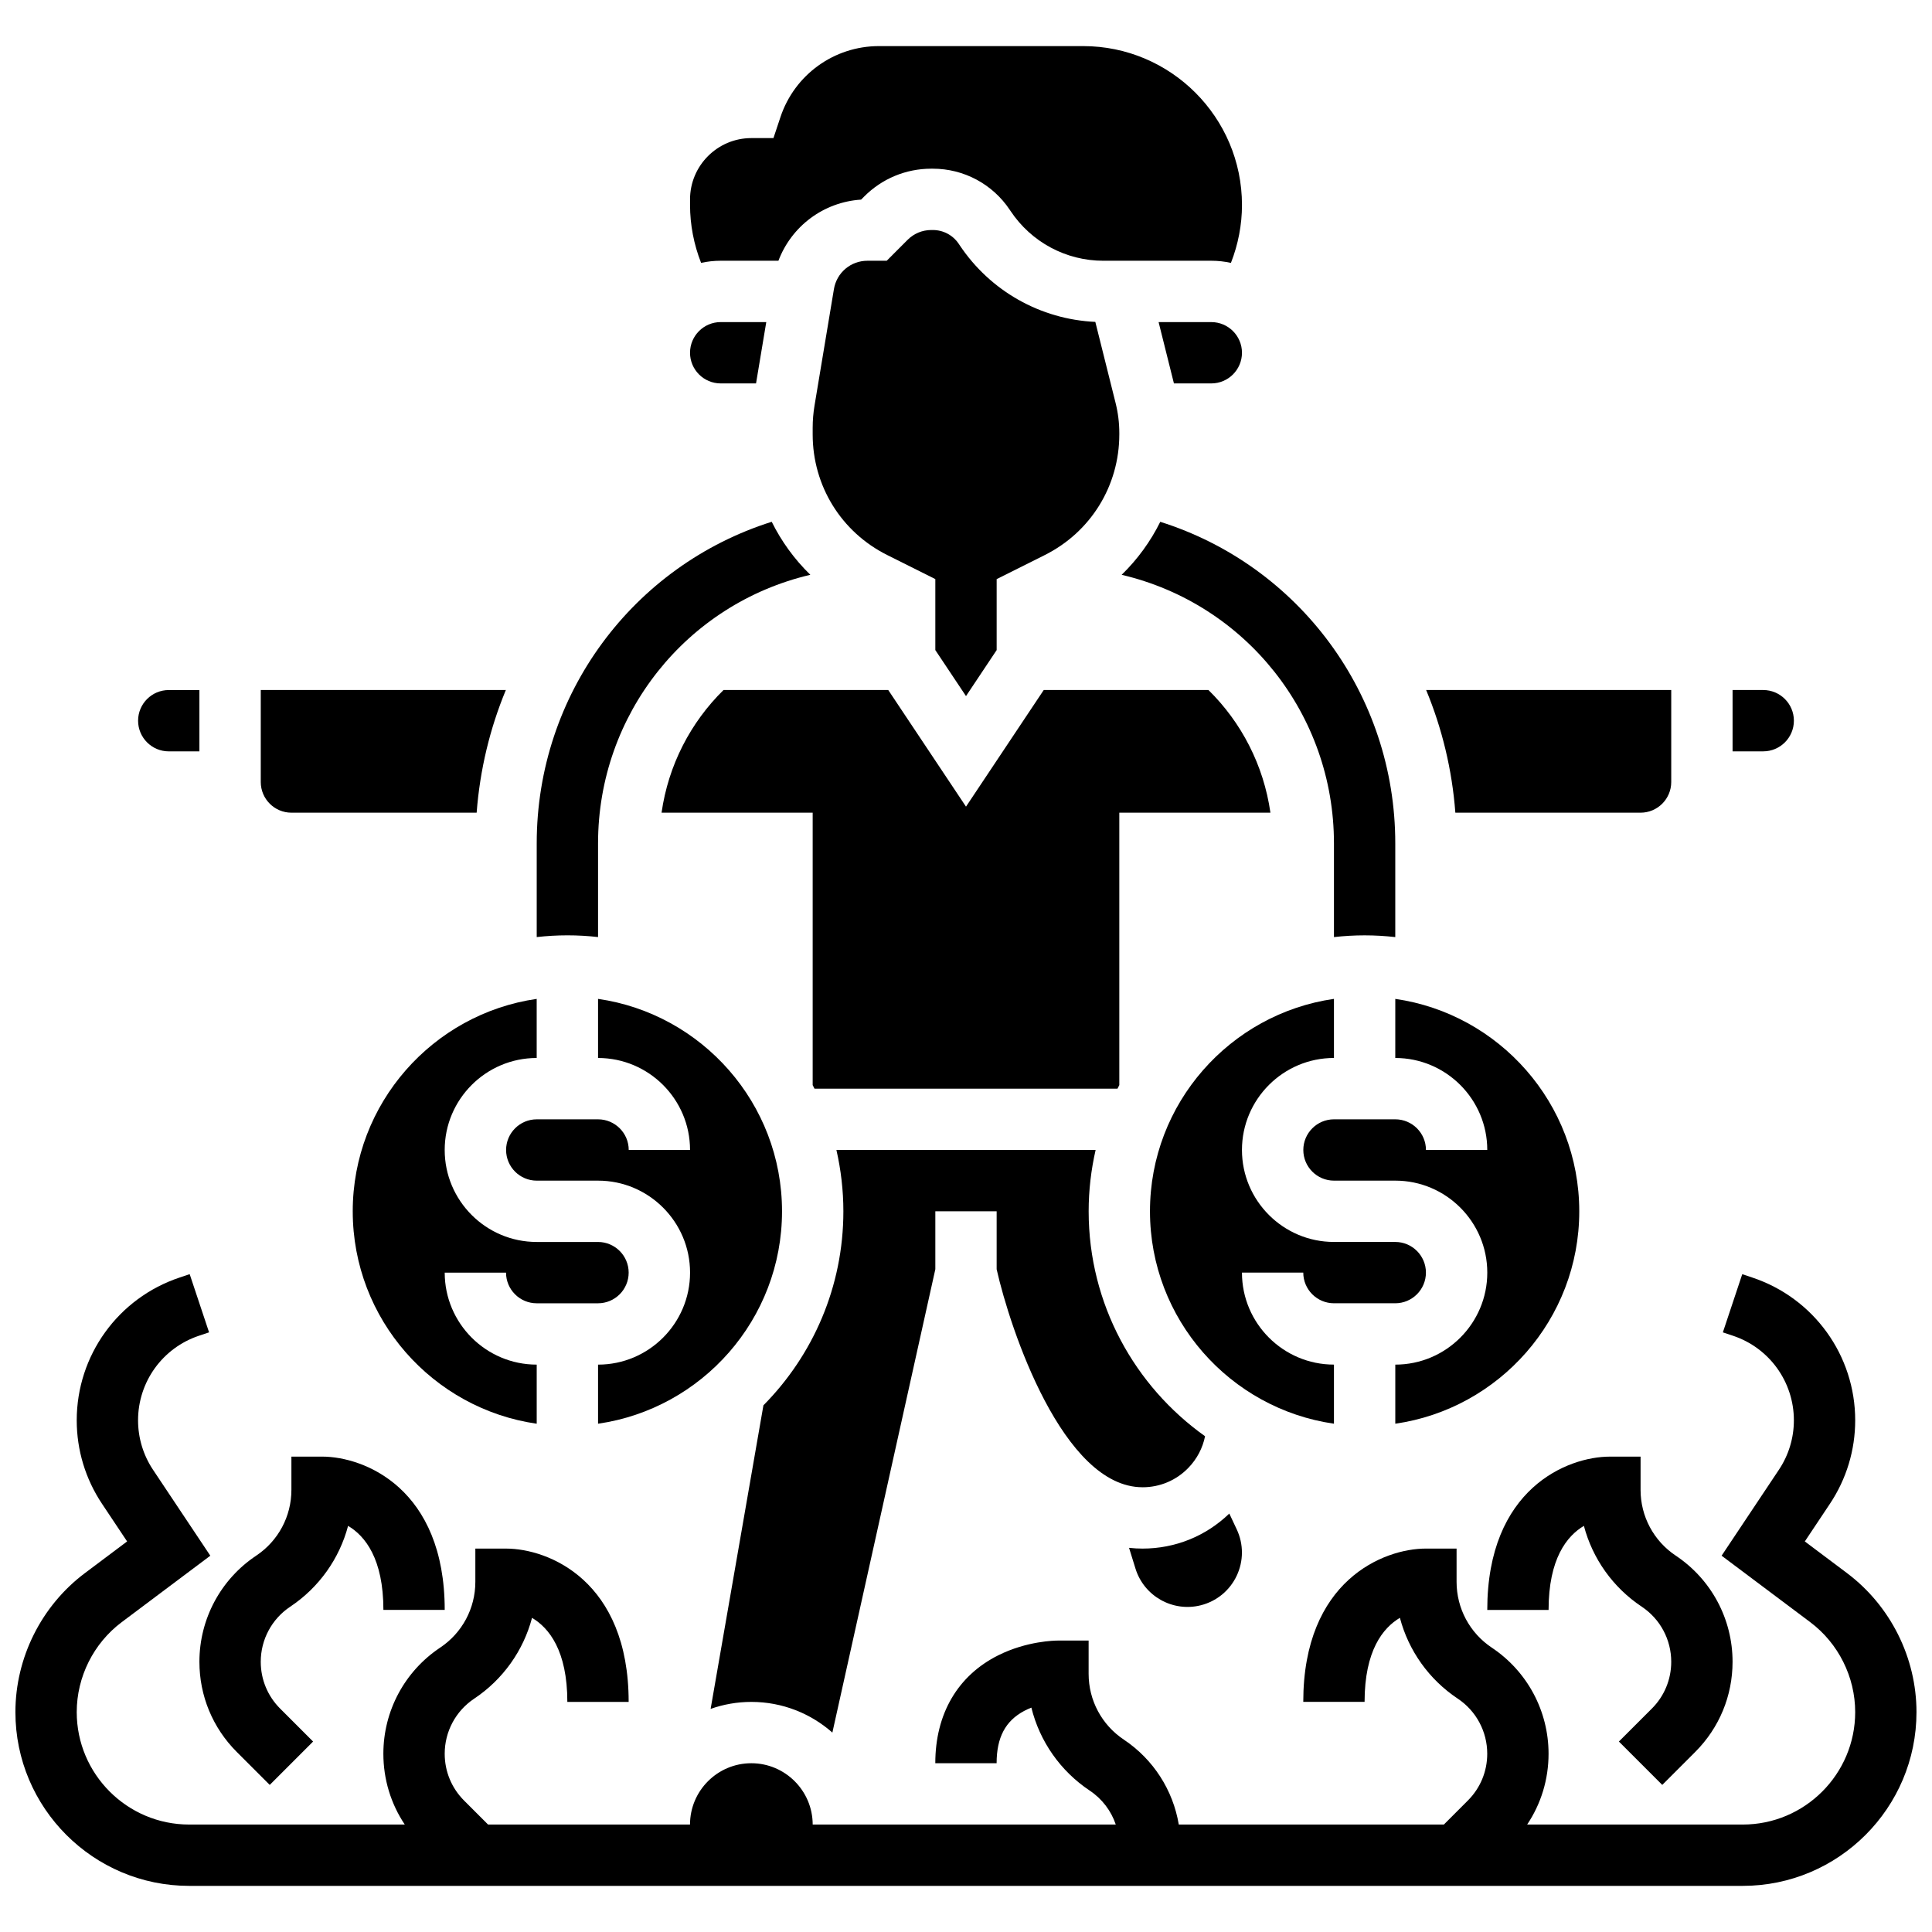 <?xml version="1.0" encoding="UTF-8"?>
<!-- Uploaded to: SVG Repo, www.svgrepo.com, Generator: SVG Repo Mixer Tools -->
<svg width="800px" height="800px" version="1.1" viewBox="144 144 512 512" xmlns="http://www.w3.org/2000/svg">
 <defs>
  <clipPath id="a">
   <path d="m148.09 481h503.81v163h-503.81z"/>
  </clipPath>
 </defs>
 <path d="m441.25 296.33c32.848 7.719 56.262 36.973 56.262 71.168v24.84c2.668-0.297 5.379-0.461 8.125-0.461 2.746 0 5.457 0.164 8.125 0.461v-24.84c0-39.5-25.566-73.625-62.277-85.211-2.582 5.207-6.035 9.957-10.234 14.043z"/>
 <path d="m302.49 392.33v-24.836c0-34.191 23.414-63.449 56.258-71.168-4.199-4.086-7.652-8.836-10.234-14.047-36.711 11.59-62.277 45.715-62.277 85.215v24.84c2.668-0.297 5.379-0.461 8.125-0.461 2.75-0.004 5.457 0.16 8.129 0.457z"/>
 <path d="m619.4 334.99c0-4.481-3.644-8.125-8.125-8.125h-8.125v16.25h8.125c4.481 0 8.125-3.644 8.125-8.125z"/>
 <path d="m237.48 465.01c0 28.605 21.227 52.336 48.754 56.293v-15.664c-13.441 0-24.379-10.938-24.379-24.379h16.25c0 4.481 3.644 8.125 8.125 8.125h16.25c4.481 0 8.125-3.644 8.125-8.125 0-4.481-3.644-8.125-8.125-8.125h-16.25c-13.441 0-24.379-10.938-24.379-24.379s10.938-24.379 24.379-24.379v-15.66c-27.523 3.957-48.75 27.688-48.75 56.293z"/>
 <path d="m334.99 245.61h9.367l2.711-16.25-12.078-0.004c-4.481 0-8.125 3.644-8.125 8.125-0.004 4.484 3.644 8.129 8.125 8.129z"/>
 <path d="m188.72 343.12h8.125v-16.25h-8.125c-4.481 0-8.125 3.644-8.125 8.125 0 4.481 3.644 8.125 8.125 8.125z"/>
 <path d="m334.99 213.1h15.301c3.465-9.145 11.938-15.551 21.906-16.199l0.836-0.836c4.731-4.731 11.023-7.348 17.715-7.359h0.414 0.055c8.215 0 15.832 4.078 20.391 10.914l0.207 0.309c5.5 8.25 14.688 13.176 24.582 13.176h0.016 4.234v-0.004h24.359c1.785 0 3.523 0.199 5.203 0.566 1.91-4.875 2.926-10.078 2.926-15.352-0.004-23.215-18.887-42.098-42.102-42.098h-54.098c-11.867 0-22.363 7.562-26.113 18.82l-1.852 5.559h-5.856c-8.961 0-16.25 7.293-16.25 16.25v1.465c0 5.273 1.016 10.477 2.926 15.352 1.672-0.363 3.414-0.562 5.199-0.562z"/>
 <path d="m400 328.47 8.125-12.188v-18.812l12.75-6.375c12.184-6.098 19.754-18.348 19.754-31.973v-0.367c0-2.668-0.328-5.336-0.977-7.926l-5.379-21.523c-14.523-0.668-27.852-8.172-35.98-20.367l-0.207-0.309c-1.535-2.301-4.098-3.672-6.867-3.672h-0.02-0.414c-2.367 0.004-4.59 0.93-6.262 2.602l-5.535 5.543h-5.117c-4.414 0-8.145 3.16-8.871 7.512l-5.144 30.871c-0.32 1.934-0.488 3.91-0.488 5.875v1.77c0 13.621 7.566 25.867 19.75 31.957l12.754 6.379v18.812z"/>
 <path d="m465.01 245.61c4.481 0 8.125-3.644 8.125-8.125s-3.644-8.125-8.125-8.125h-13.969l4.062 16.25z"/>
 <path d="m302.49 505.64v15.66c27.527-3.957 48.754-27.688 48.754-56.293 0-28.605-21.227-52.336-48.754-56.293v15.664c13.441 0 24.379 10.938 24.379 24.379h-16.25c0-4.481-3.644-8.125-8.125-8.125h-16.25c-4.481 0-8.125 3.644-8.125 8.125 0 4.481 3.644 8.125 8.125 8.125h16.25c13.441 0 24.379 10.938 24.379 24.379-0.008 13.441-10.941 24.379-24.383 24.379z"/>
 <path d="m562.52 465.01c0-28.605-21.227-52.336-48.754-56.293l-0.004 15.66c13.441 0 24.379 10.938 24.379 24.379h-16.25c0-4.481-3.644-8.125-8.125-8.125h-16.25c-4.481 0-8.125 3.644-8.125 8.125 0 4.481 3.644 8.125 8.125 8.125h16.25c13.441 0 24.379 10.938 24.379 24.379 0 13.441-10.938 24.379-24.379 24.379v15.66c27.523-3.953 48.754-27.684 48.754-56.289z"/>
 <path d="m221.23 359.37h49.086c0.867-11.402 3.523-22.344 7.738-32.504h-64.949v24.379c0 4.481 3.644 8.125 8.125 8.125z"/>
 <path d="m578.77 359.37c4.481 0 8.125-3.644 8.125-8.125v-24.379h-64.949c4.215 10.16 6.875 21.102 7.738 32.504z"/>
 <path d="m319.32 359.37h40.047v72.195c0.16 0.312 0.324 0.621 0.48 0.938h80.301c0.156-0.312 0.32-0.625 0.48-0.938v-72.195h40.047c-1.793-12.59-7.691-23.93-16.418-32.504h-43.66l-20.598 30.902-20.602-30.902h-43.66c-8.727 8.574-14.625 19.918-16.418 32.504z"/>
 <path d="m497.51 489.38h16.25c4.481 0 8.125-3.644 8.125-8.125 0-4.481-3.644-8.125-8.125-8.125h-16.25c-13.441 0-24.379-10.938-24.379-24.379s10.938-24.379 24.379-24.379v-15.66c-27.527 3.957-48.754 27.688-48.754 56.293 0 28.605 21.227 52.336 48.754 56.293v-15.664c-13.441 0-24.379-10.938-24.379-24.379h16.25c0 4.481 3.648 8.125 8.129 8.125z"/>
 <path d="m462.2 569.42c4.199-1.051 7.672-3.898 9.527-7.809 1.855-3.91 1.863-8.398 0.02-12.316l-1.969-4.188c-6.207 5.992-14.328 9.285-23.008 9.285-1.141 0-2.332-0.062-3.562-0.199l1.707 5.508c2.269 7.309 9.859 11.578 17.285 9.719z"/>
 <path d="m446.78 538.14c4.613 0 8.922-1.82 12.129-5.121 2.301-2.371 3.809-5.269 4.445-8.398-18.648-13.266-30.848-35.035-30.848-59.613 0-5.586 0.652-11.02 1.844-16.25h-68.691c1.191 5.231 1.844 10.664 1.844 16.25 0 20.027-8.098 38.195-21.188 51.418l-13.992 80.449c3.379-1.195 7.012-1.852 10.797-1.852 8.223 0 15.738 3.074 21.469 8.129l27.285-122.79v-15.359h16.25v15.371c3.566 15.863 17.559 57.762 38.656 57.762z"/>
 <path d="m578.77 538.84v-8.82h-8.125c-11.242 0-32.504 8.492-32.504 40.629h16.25c0-13.586 4.863-19.609 9.359-22.277 2.289 8.668 7.668 16.312 15.328 21.414 4.894 3.262 7.816 8.723 7.816 14.602 0 4.688-1.824 9.098-5.141 12.41l-8.73 8.73 11.492 11.492 8.73-8.73c6.387-6.387 9.902-14.875 9.902-23.902 0-11.328-5.629-21.84-15.051-28.125-5.844-3.891-9.328-10.406-9.328-17.422z"/>
 <g clip-path="url(#a)">
  <path d="m633.48 560.89-11.184-8.391 6.652-9.98c4.383-6.574 6.699-14.223 6.699-22.121 0-17.195-10.957-32.398-27.27-37.836l-2.664-0.887-5.137 15.418 2.664 0.887c9.664 3.223 16.156 12.23 16.156 22.418 0 4.68-1.371 9.211-3.969 13.105l-15.184 22.773 23.484 17.613c7.461 5.602 11.918 14.512 11.918 23.84 0 16.43-13.367 29.797-29.797 29.797h-57.137c3.691-5.508 5.672-11.984 5.672-18.762 0-11.328-5.629-21.84-15.051-28.125-5.84-3.894-9.324-10.406-9.324-17.426v-8.824h-8.125c-11.242 0-32.504 8.492-32.504 40.629h16.25c0-13.586 4.863-19.609 9.359-22.277 2.289 8.668 7.668 16.312 15.328 21.414 4.894 3.262 7.816 8.723 7.816 14.602 0 4.688-1.824 9.098-5.141 12.41l-6.352 6.359h-70.25c-1.527-9.121-6.731-17.281-14.57-22.512-5.84-3.894-9.324-10.406-9.324-17.426v-8.82h-8.125c-0.824 0-8.234 0.109-15.82 3.906-10.762 5.375-16.688 15.531-16.688 28.598h16.25c0-6.809 2.324-11.215 7.32-13.867 0.629-0.336 1.266-0.621 1.891-0.867 2.199 8.906 7.648 16.781 15.477 22 3.281 2.188 5.668 5.363 6.891 8.988h-80.332 0.012c-0.012-8.961-7.301-16.25-16.262-16.25-8.961 0-16.25 7.293-16.25 16.25h-53.516l-6.352-6.352c-3.316-3.316-5.141-7.723-5.141-12.41 0-5.883 2.922-11.34 7.816-14.602 7.656-5.106 13.035-12.75 15.328-21.414 4.496 2.66 9.355 8.688 9.355 22.273h16.25c0-32.137-21.262-40.629-32.504-40.629h-8.125v8.82c0 7.019-3.484 13.531-9.324 17.426-9.422 6.281-15.051 16.793-15.051 28.121 0 6.777 1.984 13.254 5.672 18.762l-57.137 0.004c-16.43 0-29.797-13.367-29.797-29.797 0-9.328 4.453-18.238 11.918-23.836l23.484-17.613-15.184-22.773c-2.594-3.894-3.965-8.43-3.965-13.109 0-10.188 6.492-19.195 16.156-22.418l2.664-0.891-5.137-15.418-2.664 0.887c-16.312 5.441-27.273 20.648-27.273 37.84 0 7.898 2.316 15.551 6.699 22.121l6.652 9.98-11.184 8.391c-11.531 8.652-18.418 22.422-18.418 36.84 0 25.391 20.656 46.047 46.047 46.047h411.71c25.391 0 46.047-20.656 46.047-46.047 0-14.418-6.887-28.188-18.418-36.84z"/>
 </g>
 <path d="m206.75 608.29 8.73 8.73 11.492-11.492-8.73-8.73c-3.316-3.316-5.141-7.723-5.141-12.41 0-5.883 2.922-11.34 7.816-14.602 7.656-5.106 13.035-12.75 15.328-21.414 4.496 2.66 9.359 8.688 9.359 22.273h16.25c0-32.137-21.262-40.629-32.504-40.629h-8.125v8.82c0 7.019-3.484 13.531-9.324 17.426-9.426 6.281-15.055 16.797-15.055 28.125 0 9.027 3.519 17.516 9.902 23.902z"/>
</svg>